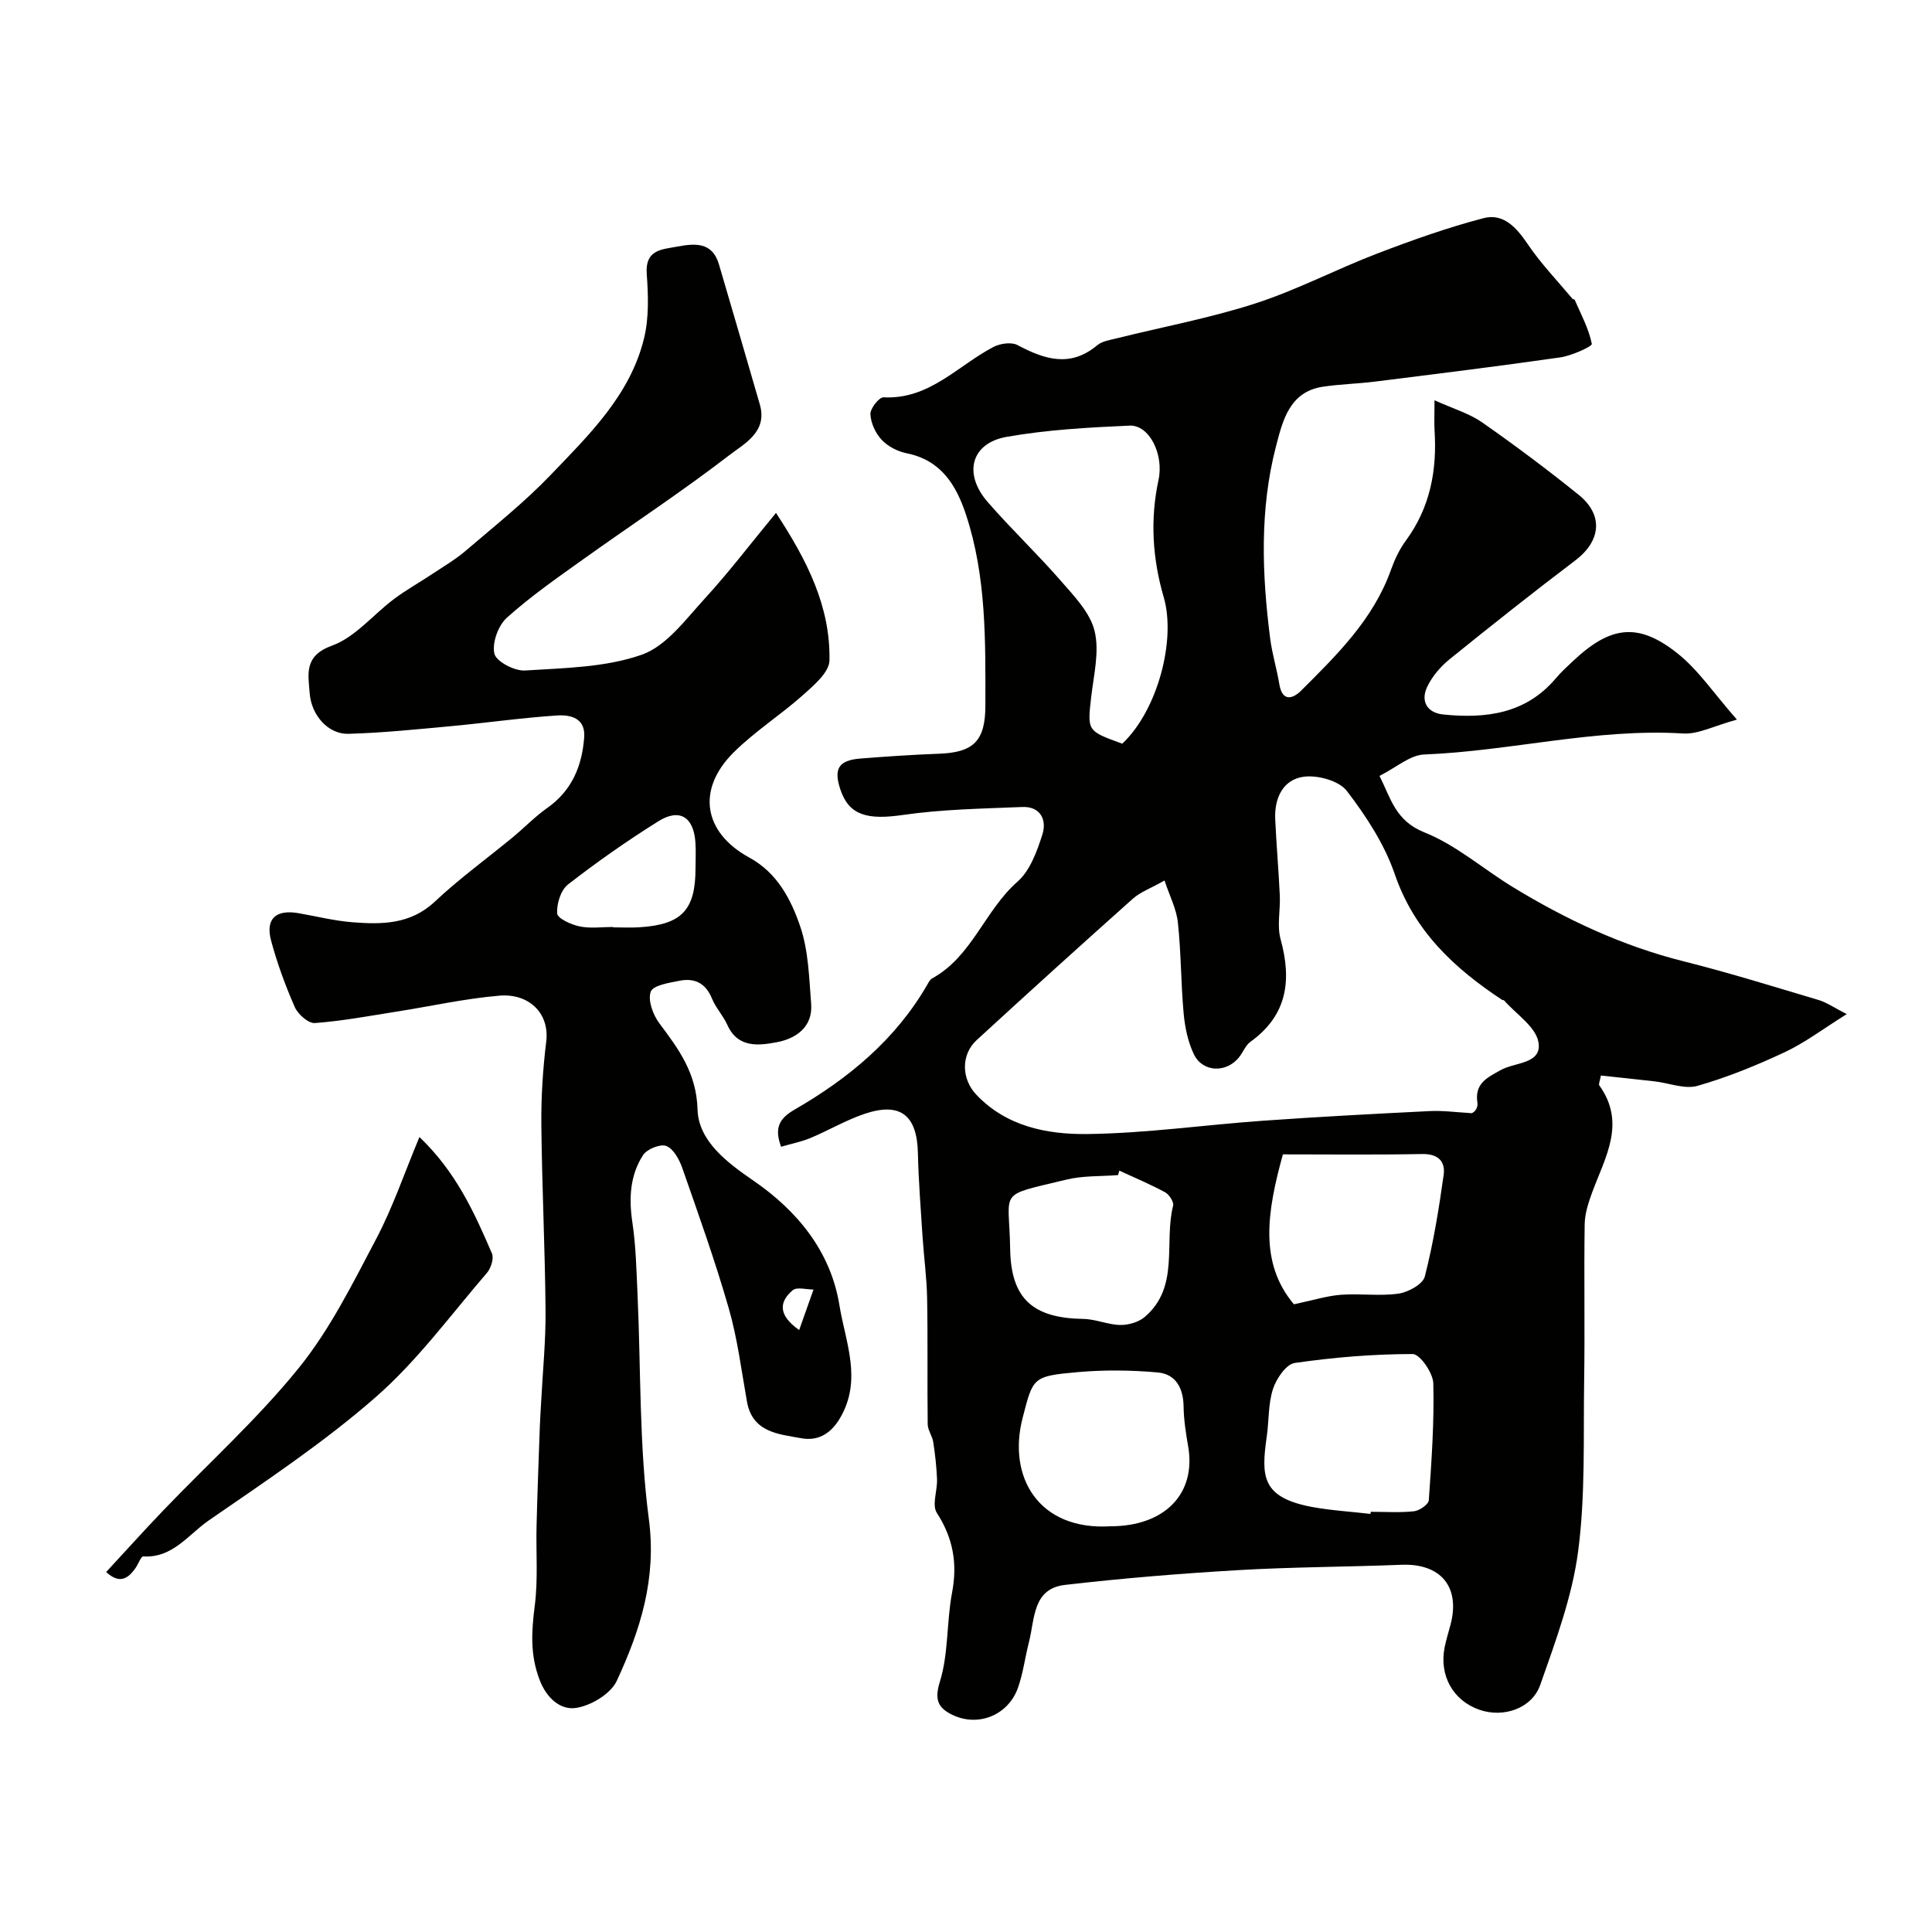 <svg enable-background="new 0 0 400 400" viewBox="0 0 400 400" xmlns="http://www.w3.org/2000/svg"><g fill="#010100"><path d="m297 82.87c3.91 1.77 7.18 2.72 9.83 4.56 6.83 4.77 13.51 9.77 20 15 5.21 4.2 4.62 9.57-.66 13.58-8.81 6.68-17.47 13.54-26.06 20.49-1.87 1.51-3.59 3.54-4.62 5.69-1.43 2.98-.01 5.39 3.27 5.73 8.83.91 17.16-.11 23.39-7.52 1.07-1.27 2.31-2.4 3.53-3.54 7.74-7.29 13.48-8.06 21.61-1.6 4.36 3.47 7.59 8.36 12.32 13.73-4.72 1.28-7.99 3.06-11.14 2.87-18.1-1.11-35.69 3.64-53.62 4.35-2.94.12-5.79 2.71-9.24 4.43 2.36 4.67 3.28 9.3 9.31 11.7 6.54 2.61 12.13 7.55 18.25 11.29 11.1 6.78 22.77 12.24 35.48 15.42 9.38 2.35 18.62 5.24 27.9 8 1.62.48 3.07 1.52 5.8 2.91-4.9 3.06-8.65 5.92-12.81 7.87-5.84 2.74-11.89 5.21-18.08 6.98-2.65.76-5.88-.58-8.85-.92-3.71-.43-7.43-.81-11.16-1.21-.2 1.12-.52 1.76-.33 2.04 5.62 7.83 1.18 14.92-1.49 22.18-.77 2.11-1.51 4.38-1.54 6.58-.16 10.83.06 21.66-.11 32.49-.18 11.77.28 23.65-1.25 35.26-1.24 9.38-4.66 18.54-7.82 27.56-1.75 5.01-7.71 6.92-12.64 5.19-5.43-1.9-8.33-7.07-7.18-12.9.32-1.59.82-3.15 1.23-4.72 2.06-7.84-2.05-12.71-10.17-12.39-11.26.45-22.54.45-33.79 1.11-11.98.7-23.96 1.68-35.88 3.06-6.72.78-6.22 7.07-7.44 11.81-.81 3.14-1.2 6.42-2.27 9.46-2.07 5.88-8.62 8.38-14.1 5.37-2.51-1.37-3.19-3.03-2.08-6.6 1.81-5.83 1.37-12.32 2.52-18.41 1.16-6.09.22-11.33-3.16-16.57-1.04-1.62.14-4.59.05-6.94-.1-2.57-.39-5.14-.78-7.69-.19-1.26-1.13-2.46-1.15-3.69-.11-8.7.04-17.4-.12-26.1-.08-4.27-.67-8.53-.95-12.8-.37-5.76-.83-11.52-.96-17.29-.18-7.83-3.65-10.59-11.1-8.06-3.83 1.3-7.39 3.41-11.14 4.98-1.9.79-3.96 1.19-6.08 1.81-1.46-3.89-.37-5.86 2.76-7.67 11.22-6.47 21.02-14.57 27.59-26.03.24-.43.52-.93.92-1.15 8.27-4.54 10.88-14.07 17.67-20.03 2.6-2.28 4.04-6.27 5.15-9.75.96-3-.36-5.87-4.17-5.71-8.26.34-16.57.47-24.72 1.65-7.32 1.06-11.13.1-12.92-5.25-1.45-4.31-.39-6.07 4.12-6.43 5.42-.43 10.86-.8 16.3-1 7.17-.26 9.58-2.68 9.59-9.93.02-13.34.24-26.7-4.02-39.59-2.04-6.16-5.18-11.26-12.29-12.69-1.85-.37-3.87-1.41-5.15-2.77s-2.26-3.48-2.34-5.32c-.05-1.18 1.81-3.54 2.72-3.49 9.49.49 15.35-6.56 22.74-10.42 1.39-.73 3.72-1.07 4.98-.4 5.6 2.97 10.92 4.72 16.52.04 1.05-.87 2.69-1.1 4.1-1.45 9.57-2.38 19.32-4.19 28.67-7.22 8.62-2.79 16.74-7.08 25.23-10.33 7.21-2.76 14.52-5.36 21.97-7.31 4.08-1.07 6.79 1.87 9.11 5.31 2.73 4.05 6.17 7.62 9.32 11.39.09.11.4.08.44.18 1.31 3.02 2.93 5.99 3.56 9.15.1.51-4.15 2.45-6.52 2.79-12.78 1.84-25.59 3.41-38.4 5.02-3.58.45-7.22.52-10.79 1.06-6.95 1.05-8.33 7.18-9.67 12.3-3.41 13.08-2.92 26.47-1.22 39.79.41 3.21 1.38 6.34 1.91 9.53.62 3.73 2.86 2.93 4.48 1.32 7.44-7.41 14.97-14.78 18.63-25.04.75-2.11 1.75-4.24 3.07-6.03 5.04-6.85 6.48-14.55 5.95-22.81-.09-1.51-.01-3-.01-6.26zm-55.9 99.43c-2.93 1.66-5.03 2.4-6.56 3.77-10.84 9.67-21.61 19.42-32.31 29.25-3.31 3.04-3.2 8.05-.08 11.34 6.26 6.59 14.67 8.22 22.93 8.13 12.12-.14 24.22-1.89 36.34-2.75 11.51-.82 23.04-1.43 34.56-2 2.76-.14 5.55.25 8.32.4.75.28 1.76-.98 1.59-2.07-.64-4.07 1.98-5.24 4.87-6.85 2.88-1.61 8.6-1.22 7.75-5.79-.59-3.19-4.6-5.75-7.09-8.59-.09-.1-.33-.06-.46-.15-9.88-6.54-18.14-14.19-22.19-26.01-2.12-6.18-5.91-11.99-9.92-17.22-1.62-2.11-6-3.32-8.88-2.95-4.35.56-6.15 4.44-5.95 8.81.24 5.27.71 10.53.95 15.79.14 3.02-.61 6.22.16 9.03 2.34 8.52 1.41 15.75-6.24 21.25-1 .72-1.5 2.1-2.3 3.13-2.61 3.39-7.61 3.25-9.43-.58-1.22-2.58-1.84-5.57-2.1-8.44-.57-6.24-.52-12.54-1.19-18.77-.29-2.83-1.71-5.53-2.77-8.73zm-8.75-28.33c7.29-6.84 11.18-21.45 8.59-30.31-2.33-7.97-2.85-16.09-1.08-24.3 1.14-5.3-1.91-11.42-6-11.24-8.51.38-17.09.85-25.46 2.33-7.35 1.3-9.01 7.61-3.94 13.45 4.87 5.62 10.3 10.75 15.18 16.36 2.75 3.16 6.05 6.56 6.98 10.37 1.04 4.25-.17 9.1-.7 13.66-.79 7.04-.9 7.03 6.43 9.68zm51.4 159.47c.02-.15.03-.3.05-.44 2.99 0 6.01.21 8.96-.11 1.13-.12 3-1.42 3.06-2.28.56-8.06 1.14-16.15.93-24.21-.06-2.16-2.77-6.06-4.27-6.06-8.15 0-16.35.68-24.43 1.85-1.77.26-3.8 3.25-4.49 5.38-1.01 3.09-.82 6.55-1.29 9.84-1.17 8.22-1.11 12.6 9.31 14.58 4 .74 8.11.97 12.17 1.45zm-53.85 2.56c11.25 0 17.78-6.74 16.1-16.51-.47-2.73-.91-5.51-.95-8.27-.05-3.83-1.61-6.74-5.37-7.07-5.47-.49-11.05-.55-16.51-.07-9.44.84-9.27 1.11-11.44 9.45-3.2 12.32 3.36 23.37 18.17 22.47zm37.99-45.96c4-.84 6.84-1.75 9.73-1.97 3.97-.3 8.03.32 11.93-.24 2.01-.29 5.04-1.95 5.44-3.54 1.77-6.89 2.91-13.96 3.9-21.02.39-2.76-1.09-4.4-4.41-4.34-9.7.18-19.4.07-28.87.07-3.33 12.03-4.92 22.47 2.28 31.04zm-36.14-27.67c-.09.31-.18.61-.27.92-3.58.28-7.27.1-10.71.94-14.5 3.52-11.81 1.83-11.63 14.29.15 10.52 4.84 14.39 15.18 14.55 2.54.04 5.07 1.21 7.61 1.25 1.71.03 3.82-.58 5.09-1.67 7.27-6.22 3.92-15.33 5.86-23.03.19-.76-.81-2.31-1.64-2.76-3.08-1.67-6.32-3.02-9.49-4.49z"/><path d="m160.66 106.19c6.45 9.84 11.3 19.41 11.07 30.57-.05 2.42-3.2 5.11-5.43 7.1-4.64 4.14-9.98 7.53-14.38 11.89-7.77 7.71-6.31 16.6 3.23 21.81 5.79 3.16 8.64 8.68 10.55 14.32 1.69 5 1.82 10.59 2.24 15.95.38 4.85-3.21 7.22-7.11 7.95-3.68.69-8.06 1.28-10.24-3.58-.86-1.92-2.41-3.55-3.2-5.49-1.29-3.17-3.59-4.27-6.68-3.66-2.16.43-5.5.94-5.98 2.27-.64 1.76.45 4.75 1.75 6.5 4.04 5.4 7.72 10.31 7.94 17.91.19 6.48 6.08 10.94 11.47 14.64 9.28 6.36 16.12 14.8 17.91 25.9 1.22 7.57 4.8 15.39.11 23.35-2.05 3.48-4.82 4.74-8.02 4.15-4.63-.85-10.1-1.16-11.24-7.58-1.15-6.46-1.96-13.04-3.77-19.32-2.82-9.82-6.27-19.46-9.64-29.1-.61-1.74-1.82-3.94-3.3-4.51-1.24-.47-4.01.65-4.81 1.9-2.71 4.21-2.95 8.96-2.2 13.95.73 4.87.83 9.84 1.06 14.77.71 15.56.32 31.26 2.35 46.64 1.63 12.34-1.77 22.98-6.64 33.47-1.26 2.72-5.41 5.2-8.53 5.63-3.02.42-5.93-1.85-7.45-5.82-2.01-5.25-1.67-10.09-1-15.39.7-5.44.23-11.03.37-16.55.17-6.78.43-13.56.67-20.35.06-1.65.17-3.3.26-4.96.33-6.43.99-12.87.93-19.3-.11-12.77-.74-25.53-.87-38.3-.06-5.76.31-11.57 1.01-17.29.73-5.96-3.67-10.03-9.69-9.52-7.13.6-14.18 2.19-21.27 3.3-5.64.89-11.26 1.95-16.94 2.37-1.34.1-3.5-1.81-4.15-3.29-1.96-4.45-3.65-9.07-4.91-13.76-1.22-4.55 1-6.52 5.71-5.69 3.7.65 7.37 1.57 11.1 1.87 6.11.48 12.04.48 17.11-4.29 5.06-4.76 10.74-8.87 16.11-13.3 2.41-1.99 4.6-4.28 7.14-6.07 5.11-3.6 7.2-8.67 7.65-14.6.31-4.03-2.85-4.73-5.6-4.55-7.36.48-14.68 1.54-22.04 2.22-7.04.65-14.09 1.38-21.16 1.58-4.14.12-7.69-3.75-8.04-8.47-.29-3.89-1.23-7.67 4.63-9.79 4.82-1.74 8.53-6.44 12.86-9.67 2.57-1.92 5.4-3.49 8.08-5.28 2.3-1.53 4.72-2.95 6.81-4.75 5.94-5.09 12.1-9.99 17.49-15.61 7.98-8.33 16.5-16.57 19.36-28.31 1.04-4.25.88-8.92.56-13.35-.36-5.05 3.15-5.05 6.3-5.64 3.63-.68 7.27-1.03 8.65 3.67 2.84 9.66 5.66 19.33 8.46 28.99 1.66 5.72-3.21 8.12-6.33 10.53-9.75 7.51-20.07 14.28-30.09 21.44-5.45 3.9-10.99 7.74-15.95 12.2-1.79 1.61-3.1 5.23-2.58 7.45.38 1.63 4.18 3.61 6.32 3.48 8.14-.52 16.66-.62 24.19-3.27 5.11-1.79 9.09-7.32 13.07-11.65 4.99-5.44 9.46-11.34 14.72-17.71zm-33.72 85.73v.08c1.82 0 3.65.1 5.47-.02 8.74-.55 11.58-3.56 11.59-12.2 0-1.82.11-3.66-.03-5.47-.38-5.17-3.28-7.01-7.64-4.29-6.46 4.04-12.72 8.43-18.73 13.1-1.5 1.16-2.38 4.02-2.24 6.01.07 1.03 2.9 2.31 4.64 2.67 2.23.47 4.62.12 6.94.12zm38.52 83.45c.99-2.8 1.98-5.59 2.97-8.39-1.47.01-3.44-.58-4.31.15-2.62 2.22-3.29 5 1.34 8.24z"/><path d="m21.98 325.47c4-4.32 7.85-8.61 11.84-12.77 9.41-9.82 19.58-19 28.09-29.54 6.44-7.98 11.13-17.47 15.96-26.63 3.44-6.51 5.82-13.58 8.97-21.12 7.57 7.22 11.37 15.64 15.01 24.1.44 1.03-.2 3.06-1.03 4.02-7.52 8.73-14.42 18.2-23.02 25.72-10.76 9.42-22.81 17.41-34.61 25.56-4.17 2.88-7.43 7.8-13.53 7.43-.46-.03-1 1.52-1.54 2.31-1.57 2.3-3.36 3.49-6.14.92z"/></g></svg>